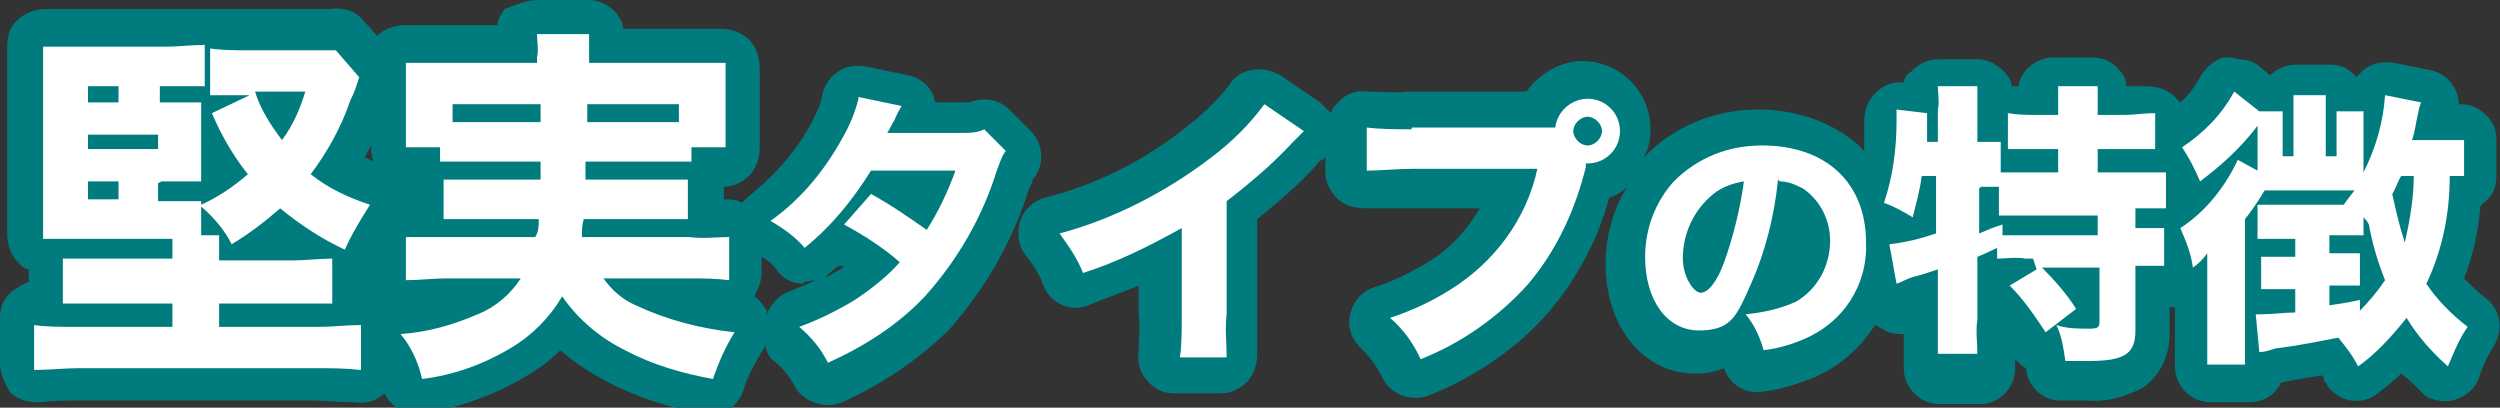 <?xml version="1.0" encoding="UTF-8"?>
<svg xmlns="http://www.w3.org/2000/svg" version="1.1" viewBox="0 0 139.2 22.7">
  <rect x="0" y="0" width="139.2" height="22.7" fill="#333333" stroke="none"/>
  <defs>
    <style>
      .cls-1 {
        fill: #007c7f;
      }

      .cls-2 {
        fill: #fff;
      }
    </style>
  </defs>
  <!-- Generator: Adobe Illustrator 28.6.0, SVG Export Plug-In . SVG Version: 1.2.0 Build 709)  -->
  <g>
    <g id="_レイヤー_1" data-name="レイヤー_1">
      <g id="_グループ_26176" data-name="グループ_26176">
        <path id="_パス_8200" data-name="パス_8200" class="cls-2" d="M9,10.1h1c.6,0,.9,0,1.2,0,0-.3,0-.7,0-1v-2.4c0-.4,0-.7,0-1-.4,0-.8,0-1.2,0h-1.1v-.9h.9c.7,0,1.2,0,1.6,0v-2.3c-.7,0-1.5.1-2.2.1h-4.7c-.7,0-1.4,0-2.1,0,0,.7,0,1.4,0,2.1v6.5c0,.7,0,1.4,0,2.1.7,0,1.4,0,2.1,0h5.1c0,.3,0,.6,0,.9v.2h-3.7c-.8,0-1.6,0-2.4,0v2.5c.8,0,1.6,0,2.4,0h3.7v1.3h-5.3c-1,0-1.7,0-2.4-.1v2.5c.8,0,1.7-.1,2.5-.1h13.1c.9,0,1.7,0,2.6.1v-2.5c-.8,0-1.6.1-2.4.1h-5.5v-1.3h4.1c.7,0,1.5,0,2.2,0v-2.5c-.7,0-1.5.1-2.2.1h-4.1v-.2c0-.4,0-.8,0-1.2h-1v-1.6c.7.6,1.3,1.3,1.7,2.1,1-.6,1.9-1.3,2.7-2,1.1.9,2.3,1.7,3.6,2.3.4-.9.9-1.7,1.4-2.5-1.2-.4-2.3-.9-3.3-1.7.9-1.2,1.7-2.6,2.2-4.1.3-.6.3-.7.5-1.3l-1.3-1.5c-.5,0-1,0-1.5,0h-3.4c-.7,0-1.4,0-2.1-.1v2.6c.5,0,1.1,0,1.6,0h.6l-2.1,1c.5,1.2,1.2,2.4,2,3.4-.8.7-1.7,1.3-2.6,1.7v-.2c-.5,0-1.1,0-1.6,0h-.8v-1ZM6.6,10.1v1h-1.7v-1h1.7ZM4.9,8.3v-.8h3.9v.8h-3.9ZM4.9,5.7v-.9h1.7v.9h-1.7ZM17,5.1c-.3,1-.7,1.9-1.3,2.7-.6-.8-1.2-1.7-1.5-2.7h2.8ZM30.1,9q0,.5,0,1h-3.6c-.6,0-1.2,0-1.8,0v2.2c.6,0,1.2,0,1.8,0h3.5c0,.3,0,.7-.2,1h-5.1c-.7,0-1.4,0-2.1,0v2.4c.8,0,1.5-.1,2.3-.1h4.1c-.6.9-1.4,1.6-2.4,2-1.4.6-2.8,1-4.3,1.1.6.7,1,1.6,1.2,2.5,1.7-.2,3.4-.8,4.9-1.7,1.2-.7,2.2-1.7,2.9-2.9.9,1.3,2.1,2.3,3.5,3,1.5.8,3.2,1.3,4.9,1.6.3-.9.7-1.8,1.2-2.6-1.9-.2-3.8-.7-5.5-1.5-.7-.3-1.3-.8-1.8-1.5h4.7c.8,0,1.5,0,2.3.1v-2.4c-.7,0-1.5.1-2.2,0h-6c0-.4,0-.6.1-1h4c.6,0,1.2,0,1.8,0v-2.2c-.6,0-1.2,0-1.8,0h-3.9q0-.4,0-1h4c.6,0,1.2,0,1.9,0v-.8h1.9c0-.5,0-1,0-1.5v-1.7c0-.5,0-1,0-1.5-.7,0-1.2,0-2.3,0h-5.3v-.3c0-.4,0-.8,0-1.3h-2.9c0,.4.1.9,0,1.3v.3h-5c-1.1,0-1.6,0-2.3,0,0,.5,0,1,0,1.6v1.6c0,.5,0,1,0,1.5h1.9v.8c.6,0,1.3,0,1.9,0h3.7ZM37.8,5.8v1c-.4,0-.6,0-1.2,0h-3.9c0-.3,0-.7,0-1h5.1ZM30.1,5.8v1h-3.7c-.6,0-.9,0-1.2,0v-1h4.8ZM47.8,5.5c-.2.8-.5,1.5-.9,2.2-1,1.8-2.3,3.4-4,4.6.7.4,1.4.9,1.9,1.5,1.5-1.2,2.7-2.7,3.7-4.3h4.7c-.4,1.1-.9,2.2-1.6,3.3-1-.7-2-1.4-3.1-2l-1.5,1.7c1.1.6,2.2,1.3,3.1,2.1-.7.8-1.6,1.5-2.5,2.1-1,.6-2,1.1-3.1,1.5.7.6,1.2,1.2,1.6,2,2-.9,3.9-2.1,5.4-3.7,1.8-2,3.2-4.4,4-7,.3-.8.3-.8.5-1.1l-1.2-1.2c-.4.2-.8.2-1.2.2h-4.2c.2-.3.2-.4.4-.7.1-.3.3-.6.4-.8l-2.4-.5ZM70.4,5.8c-.8,1.1-1.8,2.1-3,3-2.5,1.9-5.4,3.4-8.4,4.2.5.7,1,1.4,1.3,2.2,1.9-.6,3.7-1.5,5.5-2.5v4.9c0,.8,0,1.6-.1,2.3h2.6c0-.8-.1-1.6,0-2.4v-6.3c1.3-1,2.6-2.1,3.7-3.3.2-.2.4-.4.6-.6l-2.2-1.5ZM78.6,7.2c-.8,0-1.7,0-2.5-.1v2.4c.8,0,1.7-.1,2.5-.1h7c-.6,2.8-2.4,5.2-4.8,6.7-1.1.7-2.2,1.2-3.4,1.6.7.6,1.3,1.4,1.7,2.3,2.3-.9,4.4-2.4,6-4.2,1.6-1.9,2.6-4.1,3.2-6.5v-.2h.1c1,0,1.8-.8,1.8-1.8,0-1-.8-1.8-1.8-1.8,0,0,0,0,0,0-.9,0-1.7.7-1.8,1.6-.2,0-.5,0-.7,0h-7.3ZM88.4,6.5c.4,0,.8.4.8.8,0,.4-.4.8-.8.8-.4,0-.8-.4-.8-.8,0-.4.4-.8.8-.8ZM99.1,10.1c.5,0,.9.2,1.3.4,1,.7,1.5,1.8,1.5,2.9,0,1.4-.7,2.7-1.9,3.4-.9.4-1.8.6-2.8.7.5.6.8,1.3,1,2,.8-.1,1.5-.3,2.2-.6,2.2-.9,3.6-3,3.5-5.4,0-3.3-2.2-5.4-5.8-5.4-1.9,0-3.6.7-4.9,2-1,1.1-1.6,2.6-1.6,4.2,0,2.4,1.2,4.1,3,4.1s2.1-.8,2.9-2.6c.8-1.8,1.3-3.8,1.5-5.8ZM97.1,10.1c-.2,1.5-.6,3.1-1.1,4.5-.4,1.1-.9,1.7-1.3,1.7s-1-.9-1-1.9c0-1.4.6-2.7,1.7-3.6.5-.4,1.1-.6,1.7-.7ZM113.4,15l-1.5.9c.8.8,1.4,1.7,2,2.6l1.7-1.3c-.5-.8-1.2-1.6-1.9-2.3h3.2v2.9c0,.4,0,.5-.6.5-.6,0-1.2,0-1.8-.2.3.6.4,1.3.5,2,.5,0,1,0,1.3,0,2,0,2.6-.4,2.6-1.7v-3.6c.5,0,1.1,0,1.6,0v-2.1c-.5,0-1.1,0-1.6,0v-1.1c.6,0,1.1,0,1.7,0v-2c-.6,0-1.2,0-1.9,0h-1.9v-1.3h1.5c.6,0,1.2,0,1.7,0v-2c-.6,0-1.2.1-1.7.1h-1.5v-.4c0-.4,0-.8,0-1.2h-2.2c0,.4,0,.8,0,1.2v.4h-1.1c-.6,0-1.1,0-1.7-.1v2c.6,0,1.1,0,1.7,0h1.1v1.3h-1.6c-.6,0-1.1,0-1.6,0v-1.7c-.4,0-.9,0-1.3,0v-1.8c0-.4,0-.9,0-1.3h-2.2c0,.4.1.9,0,1.3v1.8h-.6c0-.4,0-.6,0-.8,0-.3,0-.5,0-.8l-1.7-.2c0,.2,0,.4,0,.6,0,1.6-.2,3.1-.7,4.6.6.2,1.1.5,1.6.8.2-.8.4-1.5.5-2.3h.8v3.2c-.9.3-1.7.5-2.6.6l.4,2.2c.3-.1.6-.3,1-.4.4-.1.7-.2,1.3-.4v2.8c0,.6,0,1.3,0,1.9h2.2c0-.6-.1-1.3,0-1.9v-3.5q.5-.2,1.1-.5v.6c.5,0,1-.1,1.6,0h.4ZM110.3,10.4h.2c.2,0,.5,0,.8,0v1.6c.6,0,1.3,0,1.9,0h3.6v1.1h-3.6c-.6,0-1.1,0-1.7,0v-.6c-.6.2-.6.2-1.3.5v-2.5ZM137,7.8c-.4,0-.9,0-1.3,0h-1.4c.2-.6.2-.9.3-1.3.1-.5.1-.5.2-.8l-2-.4c-.1,1.5-.5,2.9-1.2,4.3v-2.3c0-.4,0-.7,0-1.1h-1.5c0,.4,0,.6,0,1v1.5h-.6v-2.2c0-.4,0-.8,0-1.2h-1.8c0,.3,0,.7,0,1.2v2.2h-.6v-1.5c0-.4,0-.8,0-1h-1.3l-1.4-1.1c-.7,1.3-1.7,2.3-2.9,3.1.4.6.7,1.2,1,1.9,1.2-.9,2.3-1.9,3.2-3.1v2.5l-1.1-.6c-.7,1.5-1.8,2.9-3.2,3.8.3.7.6,1.4.7,2.2.3-.2.6-.5.8-.8,0,.4,0,.7,0,1.2v3.1c0,.6,0,1.3,0,1.9h2.1c0-.6,0-1.2,0-1.8v-6.3c.4-.5.6-.8,1.1-1.6h.2c0,0,.2,0,.3,0h4.5c-.3.4-.4.5-.6.8h-3.8c-.3,0-.7,0-1,0v1.9c.4,0,.8,0,1.2,0h.9v1h-.7c-.4,0-.8,0-1.2,0v1.8c.4,0,.6,0,1.2,0h.7v1.3c-.6,0-1.3.1-1.9.1-.1,0-.2,0-.3,0l.2,2.1c.3,0,.6-.1.9-.2,1.6-.2,2.4-.4,3.5-.6.4.5.8,1,1.1,1.6,1-.7,1.9-1.7,2.7-2.7.6,1,1.4,1.9,2.3,2.7.3-.7.6-1.5,1.1-2.2-.9-.7-1.7-1.5-2.3-2.4.9-1.9,1.3-3.9,1.3-6,.3,0,.5,0,.8,0v-2ZM131.4,16.7c-.9.2-1.1.2-1.7.3v-1.1h.4c.5,0,.9,0,1.3,0v-1.8c-.4,0-.7,0-1.3,0h-.4v-1h1c.3,0,.6,0,.9,0v-1c.1.1.2.2.3.4.2,1.1.5,2.1.9,3.1-.4.6-.9,1.2-1.4,1.7v-.8ZM134.4,9.7c0,1.3-.2,2.5-.5,3.8-.3-.9-.5-1.8-.7-2.7.2-.3.3-.7.5-1h.7Z"/>
        <path id="_パス_8200_-_アウトライン" data-name="パス_8200_-_アウトライン" class="cls-1" d="M29.9,0h2.9c.6,0,1.1.3,1.5.7.2.3.4.6.4.9h3.3c1,0,1.5,0,2.1,0,.6,0,1.2.2,1.6.6.4.4.6,1,.6,1.6,0,.4,0,.9,0,1.3v1.7c0,.4,0,.8,0,1.3,0,.6-.1,1.1-.5,1.6-.4.4-.9.7-1.5.7h0v.7c.4,0,.7,0,1,.2.1-.1.2-.2.3-.3,1.4-1.1,2.6-2.4,3.5-4h0c.3-.6.6-1.1.7-1.8.3-1.1,1.3-1.7,2.4-1.5l2.4.5c.6.1,1.2.6,1.4,1.2,0,0,0,.2.1.3h1.5c.1,0,.3,0,.4,0h0s0,0,0,0c.7-.3,1.6-.2,2.2.4l1.2,1.2c.7.7.8,1.9.1,2.7,0,.1-.1.3-.2.5-.9,2.9-2.4,5.5-4.4,7.8-1.7,1.7-3.8,3.1-6,4.1-.9.4-2.1,0-2.6-.8-.3-.6-.7-1.1-1.2-1.5-.3-.2-.4-.5-.5-.9,0,.1-.1.3-.2.4-.4.7-.8,1.4-1,2.1-.3,1-1.3,1.6-2.3,1.3-1.9-.3-3.7-.9-5.4-1.8h0c-.9-.5-1.7-1-2.5-1.7-.6.6-1.3,1.1-2,1.5h0c-1.7,1-3.6,1.7-5.6,2-.9.2-1.8-.3-2.2-1.1,0,0,0,0,0,0-.4.4-1,.6-1.6.5-.8,0-1.6-.1-2.4-.1H4.5c-.8,0-1.5,0-2.3.1-.6,0-1.1-.1-1.6-.5C.2,21.3,0,20.7,0,20.2v-2.5c0-.6.2-1.1.7-1.5.3-.2.6-.4.9-.5v-.7c-.2,0-.4-.2-.6-.4-.4-.4-.6-1-.6-1.6,0-.6,0-1.3,0-1.9v-6.5c0-.6,0-1.3,0-1.9,0-.6.1-1.2.6-1.6.4-.4,1-.6,1.6-.6.6,0,1.2,0,1.9,0h4.7c.6,0,1.3,0,1.9,0,.2,0,.5,0,.7,0,0,0,.1,0,.2,0,.6,0,1.2,0,1.8,0h3.4c.4,0,.8,0,1.2,0,.7-.1,1.4.1,1.8.6l.8.9s0,0,0,0c.4-.4,1-.6,1.6-.6.6,0,1.1,0,2.1,0h3c0-.3.2-.6.4-.9C28.7.3,29.3,0,29.9,0ZM20.8,9c-.1-.3-.2-.7-.1-1-.1.3-.3.5-.4.8.2,0,.3.1.5.2ZM44.8,15.8c-.6,0-1.1-.2-1.5-.7-.2-.3-.5-.6-.9-.8v.9c0,.5-.2.9-.4,1.3.3.2.5.5.7.8,0,0,0,.2,0,.2.2-.5.6-1,1.1-1.2.7-.3,1.2-.5,1.6-.7-.2,0-.5.1-.7.1h0ZM47,14.8h-.2c-.2,0-.5.3-.7.5,0,0-.1.1-.2.2.2-.1.5-.3.7-.4.1,0,.3-.2.4-.3ZM124.6,3.3c.4,0,.9.1,1.2.4l.6.5c.4-.4.9-.6,1.5-.6h1.8c.6,0,1.1.2,1.5.7h0c.1-.1.3-.3.4-.4.5-.4,1.1-.5,1.7-.4l2,.4c.5.1,1,.4,1.3.9.2.3.3.6.3,1,.5,0,1,.1,1.4.5.5.4.7.9.7,1.5v2c0,.6-.2,1.1-.7,1.5,0,0-.1.1-.2.2-.1,1.4-.4,2.7-.9,4,.4.4.8.8,1.2,1.1.8.6,1,1.7.5,2.6-.4.6-.7,1.3-.9,1.9-.4,1-1.6,1.5-2.6,1.1-.2,0-.4-.2-.6-.4-.4-.4-.7-.7-1.1-1-.4.4-.8.7-1.3,1.1-.9.7-2.1.5-2.8-.4,0-.1-.1-.2-.2-.3,0-.1,0-.2-.1-.3-.6.1-1.3.2-2.3.4-.3.7-1,1.1-1.8,1.1h-2.1c-1.1,0-2-.9-2-2,0,0,0-.2,0-.2,0-.5,0-1.1,0-1.6v-1.5c0,0-.2,0-.3,0v1.5c0,1.2-.5,2.3-1.5,3-1,.5-2,.8-3.1.7-.3,0-.9,0-1.5,0-1,0-1.8-.8-1.9-1.8h0c-.2-.1-.4-.3-.6-.5,0,0,0,.2,0,.3.1,1.1-.7,2.1-1.8,2.2,0,0-.2,0-.2,0h-2.2c-1.1,0-2-.9-2-2,0,0,0-.2,0-.3,0-.5,0-1.1,0-1.6h0c-.4,0-.8,0-1.2-.3-.1,0-.3-.2-.4-.2-.9,1.4-2.1,2.4-3.6,3-.8.3-1.7.6-2.6.7-1,.2-1.9-.4-2.2-1.3h0c-.5.2-1.1.3-1.6.3-2.9,0-5-2.6-5-6.1,0-1.5.4-3,1.2-4.3-.3.3-.6.5-1,.6-.6,2.3-1.8,4.5-3.3,6.3-1.8,2.1-4.2,3.7-6.7,4.7-1,.4-2.1,0-2.6-.9-.3-.7-.8-1.3-1.3-1.8-.5-.5-.7-1.2-.5-1.9.2-.7.7-1.2,1.3-1.4,1-.3,2-.8,3-1.4,1.2-.7,2.2-1.8,2.9-3h-4.1c-.7,0-1.5,0-2.2,0-.6,0-1.1-.1-1.6-.5-.4-.4-.7-.9-.7-1.5v-.9c0,0-.1.2-.2.2-.2.1-.3.3-.4.4h0c-1,1.1-2.1,2-3.2,2.9v5.3c0,.7,0,1.4,0,2.1,0,.6-.1,1.1-.5,1.6-.4.4-.9.7-1.5.7h-2.6c-.6,0-1.1-.2-1.5-.7-.4-.4-.6-1-.5-1.6,0-.7.1-1.4,0-2.1v-1.6c-.7.3-1.6.6-2.8,1.1-1,.4-2.1-.1-2.5-1.1-.2-.6-.6-1.2-1-1.7-.4-.5-.5-1.2-.3-1.9.2-.6.7-1.1,1.4-1.3,2.8-.7,5.4-2,7.7-3.8.9-.7,1.8-1.5,2.5-2.4.3-.5.7-.8,1.3-.9.5-.1,1.1,0,1.6.3l2.2,1.5c.2.2.4.4.6.6.1-.3.3-.5.5-.7.4-.4,1-.6,1.6-.5.7,0,1.5.1,2.2,0h6.6c.7-1,1.9-1.7,3.1-1.7,2.1,0,3.8,1.7,3.8,3.8,0,.6-.1,1.1-.4,1.6h0c1.7-1.8,4-2.7,6.4-2.7,2,0,4,.6,5.6,2,.1.1.2.2.3.3,0-.4,0-.8,0-1.2,0-.1,0-.2,0-.3,0-.6.1-1.2.6-1.7.4-.4,1-.7,1.6-.6,0-.2.2-.5.4-.6.4-.4.9-.7,1.5-.7h2.2c.6,0,1.1.3,1.5.7.2.2.4.5.4.8.1,0,.2,0,.4,0,0-.3.2-.6.4-.9.4-.4.9-.7,1.5-.7h2.2c.6,0,1.2.3,1.5.7.2.2.4.5.4.9.4,0,.7,0,1,0,.6,0,1.1.1,1.6.5.1.1.3.3.4.4.5-.4.8-.9,1.1-1.4.3-.5.7-.9,1.3-1.1.2,0,.3,0,.5,0Z"/>
        <path id="_パス_8201" data-name="パス_8201" class="cls-2" d="M9,10.1h1c.6,0,.9,0,1.2,0,0-.3,0-.7,0-1v-2.4c0-.4,0-.7,0-1-.4,0-.8,0-1.2,0h-1.1v-.9h.9c.7,0,1.2,0,1.6,0v-2.3c-.7,0-1.5.1-2.2.1h-4.7c-.7,0-1.4,0-2.1,0,0,.7,0,1.4,0,2.1v6.5c0,.7,0,1.4,0,2.1.7,0,1.4,0,2.1,0h5.1c0,.3,0,.6,0,.9v.2h-3.7c-.8,0-1.6,0-2.4,0v2.5c.8,0,1.6,0,2.4,0h3.7v1.3h-5.3c-1,0-1.7,0-2.4-.1v2.5c.8,0,1.7-.1,2.5-.1h13.1c.9,0,1.7,0,2.6.1v-2.5c-.8,0-1.6.1-2.4.1h-5.5v-1.3h4.1c.7,0,1.5,0,2.2,0v-2.5c-.7,0-1.5.1-2.2.1h-4.1v-.2c0-.4,0-.8,0-1.2h-1v-1.6c.7.6,1.3,1.3,1.7,2.1,1-.6,1.9-1.3,2.7-2,1.1.9,2.3,1.7,3.6,2.3.4-.9.9-1.7,1.4-2.5-1.2-.4-2.3-.9-3.3-1.7.9-1.2,1.7-2.6,2.2-4.1.3-.6.3-.7.5-1.3l-1.3-1.5c-.5,0-1,0-1.5,0h-3.4c-.7,0-1.4,0-2.1-.1v2.6c.5,0,1.1,0,1.6,0h.6l-2.1,1c.5,1.2,1.2,2.4,2,3.4-.8.7-1.7,1.3-2.6,1.7v-.2c-.5,0-1.1,0-1.6,0h-.8v-1ZM6.6,10.1v1h-1.7v-1h1.7ZM4.9,8.3v-.8h3.9v.8h-3.9ZM4.9,5.7v-.9h1.7v.9h-1.7ZM17,5.1c-.3,1-.7,1.9-1.3,2.7-.6-.8-1.2-1.7-1.5-2.7h2.8ZM30.1,9q0,.5,0,1h-3.6c-.6,0-1.2,0-1.8,0v2.2c.6,0,1.2,0,1.8,0h3.5c0,.3,0,.7-.2,1h-5.1c-.7,0-1.4,0-2.1,0v2.4c.8,0,1.5-.1,2.3-.1h4.1c-.6.9-1.4,1.6-2.4,2-1.4.6-2.8,1-4.3,1.1.6.7,1,1.6,1.2,2.5,1.7-.2,3.4-.8,4.9-1.7,1.2-.7,2.2-1.7,2.9-2.9.9,1.3,2.1,2.3,3.5,3,1.5.8,3.2,1.3,4.9,1.6.3-.9.7-1.8,1.2-2.6-1.9-.2-3.8-.7-5.5-1.5-.7-.3-1.3-.8-1.8-1.5h4.7c.8,0,1.5,0,2.3.1v-2.4c-.7,0-1.5.1-2.2,0h-6c0-.4,0-.6.1-1h4c.6,0,1.2,0,1.8,0v-2.2c-.6,0-1.2,0-1.8,0h-3.9q0-.4,0-1h4c.6,0,1.2,0,1.9,0v-.8h1.9c0-.5,0-1,0-1.5v-1.7c0-.5,0-1,0-1.5-.7,0-1.2,0-2.3,0h-5.3v-.3c0-.4,0-.8,0-1.3h-2.9c0,.4.1.9,0,1.3v.3h-5c-1.1,0-1.6,0-2.3,0,0,.5,0,1,0,1.6v1.6c0,.5,0,1,0,1.5h1.9v.8c.6,0,1.3,0,1.9,0h3.7ZM37.8,5.8v1c-.4,0-.6,0-1.2,0h-3.9c0-.3,0-.7,0-1h5.1ZM30.1,5.8v1h-3.7c-.6,0-.9,0-1.2,0v-1h4.8ZM47.8,5.5c-.2.8-.5,1.5-.9,2.2-1,1.8-2.3,3.4-4,4.6.7.4,1.4.9,1.9,1.5,1.5-1.2,2.7-2.7,3.7-4.3h4.7c-.4,1.1-.9,2.2-1.6,3.3-1-.7-2-1.4-3.1-2l-1.5,1.7c1.1.6,2.2,1.3,3.1,2.1-.7.8-1.6,1.5-2.5,2.1-1,.6-2,1.1-3.1,1.5.7.6,1.2,1.2,1.6,2,2-.9,3.9-2.1,5.4-3.7,1.8-2,3.2-4.4,4-7,.3-.8.3-.8.5-1.1l-1.2-1.2c-.4.2-.8.2-1.2.2h-4.2c.2-.3.2-.4.4-.7.1-.3.3-.6.4-.8l-2.4-.5ZM70.4,5.8c-.8,1.1-1.8,2.1-3,3-2.5,1.9-5.4,3.4-8.4,4.2.5.7,1,1.4,1.3,2.2,1.9-.6,3.7-1.5,5.5-2.5v4.9c0,.8,0,1.6-.1,2.3h2.6c0-.8-.1-1.6,0-2.4v-6.3c1.3-1,2.6-2.1,3.7-3.3.2-.2.4-.4.6-.6l-2.2-1.5ZM78.6,7.2c-.8,0-1.7,0-2.5-.1v2.4c.8,0,1.7-.1,2.5-.1h7c-.6,2.8-2.4,5.2-4.8,6.7-1.1.7-2.2,1.2-3.4,1.6.7.6,1.3,1.4,1.7,2.3,2.3-.9,4.4-2.4,6-4.2,1.6-1.9,2.6-4.1,3.2-6.5v-.2h.1c1,0,1.8-.8,1.8-1.8,0-1-.8-1.8-1.8-1.8,0,0,0,0,0,0-.9,0-1.7.7-1.8,1.6-.2,0-.5,0-.7,0h-7.3ZM88.4,6.5c.4,0,.8.4.8.8,0,.4-.4.8-.8.8-.4,0-.8-.4-.8-.8,0-.4.4-.8.8-.8ZM99.1,10.1c.5,0,.9.2,1.3.4,1,.7,1.5,1.8,1.5,2.9,0,1.4-.7,2.7-1.9,3.4-.9.4-1.8.6-2.8.7.5.6.8,1.3,1,2,.8-.1,1.5-.3,2.2-.6,2.2-.9,3.6-3,3.5-5.4,0-3.3-2.2-5.4-5.8-5.4-1.9,0-3.6.7-4.9,2-1,1.1-1.6,2.6-1.6,4.2,0,2.4,1.2,4.1,3,4.1s2.1-.8,2.9-2.6c.8-1.8,1.3-3.8,1.5-5.8ZM97.1,10.1c-.2,1.5-.6,3.1-1.1,4.5-.4,1.1-.9,1.7-1.3,1.7s-1-.9-1-1.9c0-1.4.6-2.7,1.7-3.6.5-.4,1.1-.6,1.7-.7ZM113.4,15l-1.5.9c.8.8,1.4,1.7,2,2.6l1.7-1.3c-.5-.8-1.2-1.6-1.9-2.3h3.2v2.9c0,.4,0,.5-.6.5-.6,0-1.2,0-1.8-.2.3.6.4,1.3.5,2,.5,0,1,0,1.3,0,2,0,2.6-.4,2.6-1.7v-3.6c.5,0,1.1,0,1.6,0v-2.1c-.5,0-1.1,0-1.6,0v-1.1c.6,0,1.1,0,1.7,0v-2c-.6,0-1.2,0-1.9,0h-1.9v-1.3h1.5c.6,0,1.2,0,1.7,0v-2c-.6,0-1.2.1-1.7.1h-1.5v-.4c0-.4,0-.8,0-1.2h-2.2c0,.4,0,.8,0,1.2v.4h-1.1c-.6,0-1.1,0-1.7-.1v2c.6,0,1.1,0,1.7,0h1.1v1.3h-1.6c-.6,0-1.1,0-1.6,0v-1.7c-.4,0-.9,0-1.3,0v-1.8c0-.4,0-.9,0-1.3h-2.2c0,.4.1.9,0,1.3v1.8h-.6c0-.4,0-.6,0-.8,0-.3,0-.5,0-.8l-1.7-.2c0,.2,0,.4,0,.6,0,1.6-.2,3.1-.7,4.6.6.2,1.1.5,1.6.8.2-.8.4-1.5.5-2.3h.8v3.2c-.9.3-1.7.5-2.6.6l.4,2.2c.3-.1.6-.3,1-.4.4-.1.7-.2,1.3-.4v2.8c0,.6,0,1.3,0,1.9h2.2c0-.6-.1-1.3,0-1.9v-3.5q.5-.2,1.1-.5v.6c.5,0,1-.1,1.6,0h.4ZM110.3,10.4h.2c.2,0,.5,0,.8,0v1.6c.6,0,1.3,0,1.9,0h3.6v1.1h-3.6c-.6,0-1.1,0-1.7,0v-.6c-.6.2-.6.2-1.3.5v-2.5ZM137,7.8c-.4,0-.9,0-1.3,0h-1.4c.2-.6.2-.9.3-1.3.1-.5.1-.5.2-.8l-2-.4c-.1,1.5-.5,2.9-1.2,4.3v-2.3c0-.4,0-.7,0-1.1h-1.5c0,.4,0,.6,0,1v1.5h-.6v-2.2c0-.4,0-.8,0-1.2h-1.8c0,.3,0,.7,0,1.2v2.2h-.6v-1.5c0-.4,0-.8,0-1h-1.3l-1.4-1.1c-.7,1.3-1.7,2.3-2.9,3.1.4.6.7,1.2,1,1.9,1.2-.9,2.3-1.9,3.2-3.1v2.5l-1.1-.6c-.7,1.5-1.8,2.9-3.2,3.8.3.7.6,1.4.7,2.2.3-.2.6-.5.8-.8,0,.4,0,.7,0,1.2v3.1c0,.6,0,1.3,0,1.9h2.1c0-.6,0-1.2,0-1.8v-6.3c.4-.5.6-.8,1.1-1.6h.2c0,0,.2,0,.3,0h4.5c-.3.4-.4.5-.6.8h-3.8c-.3,0-.7,0-1,0v1.9c.4,0,.8,0,1.2,0h.9v1h-.7c-.4,0-.8,0-1.2,0v1.8c.4,0,.6,0,1.2,0h.7v1.3c-.6,0-1.3.1-1.9.1-.1,0-.2,0-.3,0l.2,2.1c.3,0,.6-.1.9-.2,1.6-.2,2.4-.4,3.5-.6.4.5.8,1,1.1,1.6,1-.7,1.9-1.7,2.7-2.7.6,1,1.4,1.9,2.3,2.7.3-.7.6-1.5,1.1-2.2-.9-.7-1.7-1.5-2.3-2.4.9-1.9,1.3-3.9,1.3-6,.3,0,.5,0,.8,0v-2ZM131.4,16.7c-.9.2-1.1.2-1.7.3v-1.1h.4c.5,0,.9,0,1.3,0v-1.8c-.4,0-.7,0-1.3,0h-.4v-1h1c.3,0,.6,0,.9,0v-1c.1.1.2.2.3.4.2,1.1.5,2.1.9,3.1-.4.6-.9,1.2-1.4,1.7v-.8ZM134.4,9.7c0,1.3-.2,2.5-.5,3.8-.3-.9-.5-1.8-.7-2.7.2-.3.3-.7.5-1h.7Z"/>
      </g>
    </g>
  </g>
</svg>